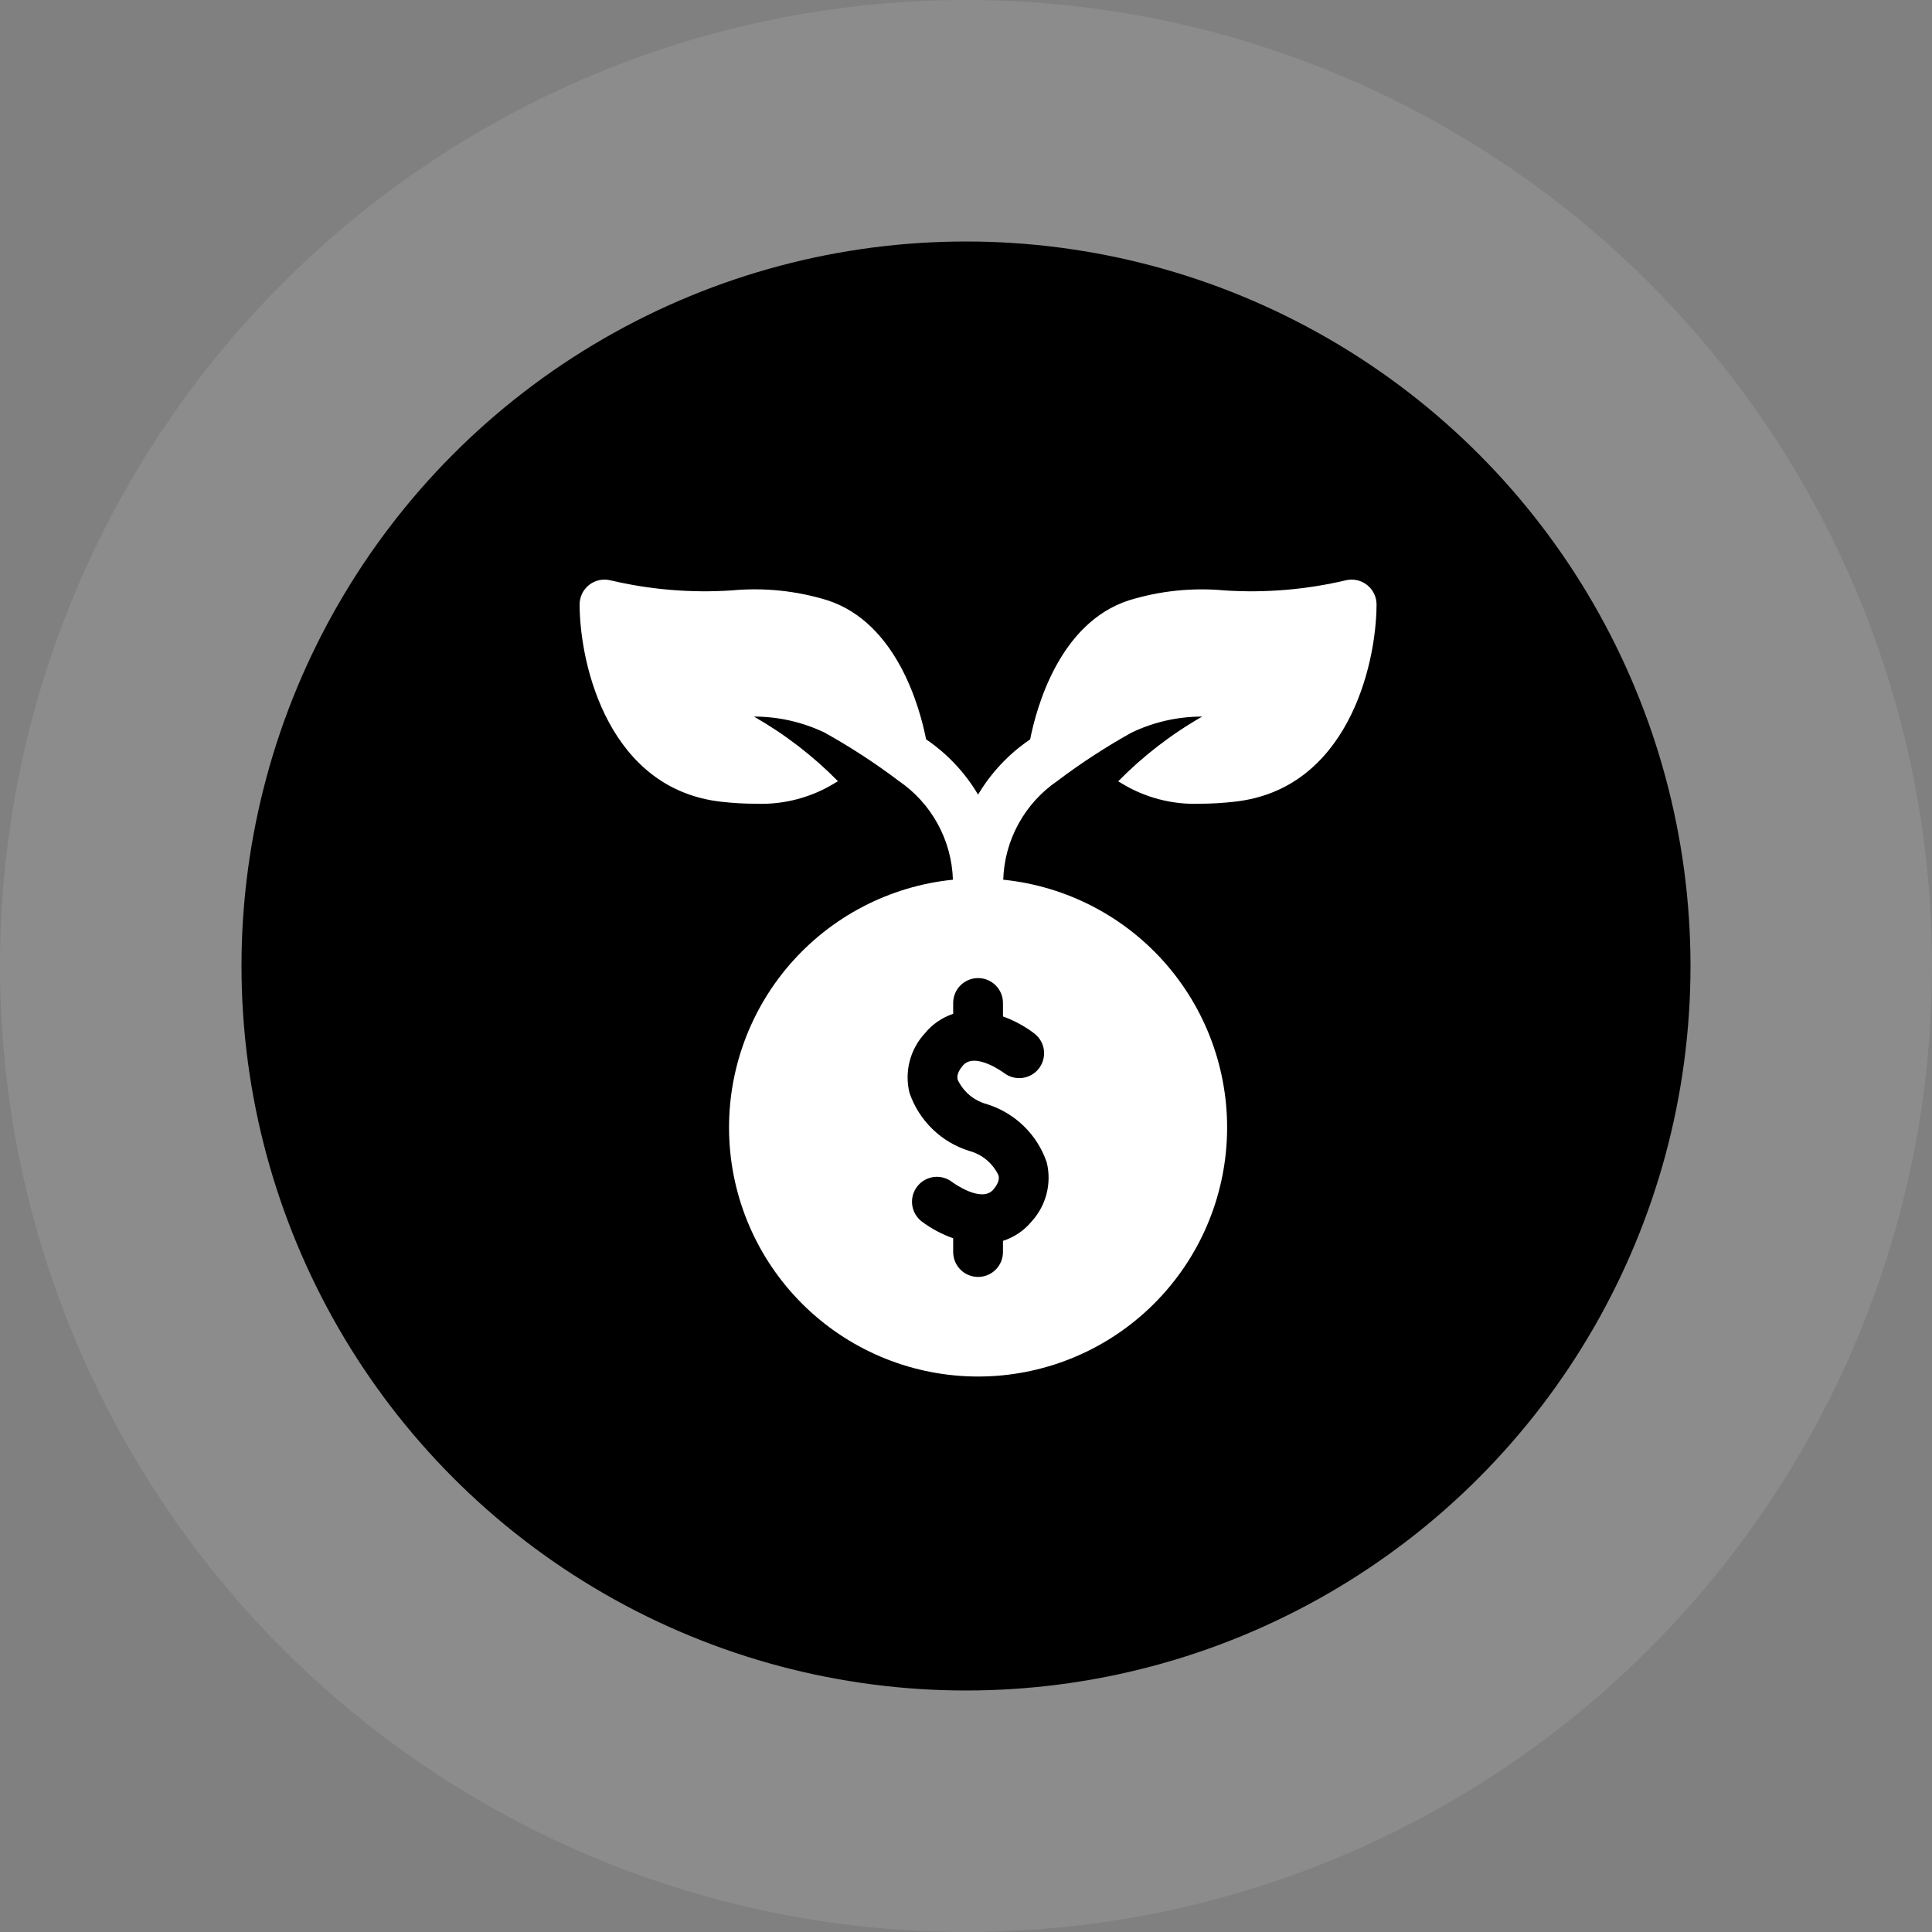 <svg width="80" height="80" viewBox="0 0 80 80" fill="none" xmlns="http://www.w3.org/2000/svg">
<rect x="0" y="0" width="80" height="80" fill="#808080" stroke="none"/>
<circle cx="40" cy="40" r="40" fill="white" fill-opacity="0.1"/>
<circle cx="40" cy="40" r="30" fill="black"/>
<g clip-path="url(#clip0_8_21263)">
<path d="M56.613 24.227C56.492 24.13 56.35 24.061 56.199 24.026C56.048 23.992 55.89 23.991 55.739 24.026C54.093 24.416 52.398 24.558 50.709 24.448C49.373 24.324 48.025 24.464 46.742 24.86C43.855 25.797 42.91 29.328 42.656 30.617L42.626 30.637C41.761 31.229 41.035 32.003 40.5 32.904C39.966 32.002 39.242 31.228 38.378 30.635L38.348 30.615C38.094 29.323 37.146 25.793 34.262 24.856C32.978 24.46 31.628 24.322 30.291 24.448C28.602 24.558 26.907 24.416 25.261 24.026C25.11 23.991 24.953 23.991 24.802 24.026C24.651 24.06 24.51 24.128 24.388 24.225C24.267 24.322 24.169 24.444 24.102 24.584C24.035 24.724 24 24.877 24 25.031C24.012 27.64 25.258 32.698 29.887 33.201C30.358 33.254 30.832 33.281 31.305 33.281C32.471 33.325 33.624 33.018 34.613 32.398L34.699 32.348C33.667 31.3 32.496 30.4 31.219 29.672C32.235 29.671 33.237 29.899 34.153 30.34C35.219 30.934 36.242 31.601 37.215 32.336C37.885 32.793 38.437 33.402 38.827 34.113C39.217 34.824 39.433 35.616 39.458 36.427C36.827 36.694 34.399 37.962 32.676 39.968C30.953 41.975 30.067 44.567 30.201 47.208C30.334 49.849 31.478 52.338 33.395 54.161C35.312 55.983 37.855 56.999 40.5 56.999C43.145 56.999 45.688 55.983 47.605 54.161C49.522 52.338 50.666 49.849 50.799 47.208C50.933 44.567 50.047 41.975 48.324 39.968C46.601 37.962 44.173 36.694 41.542 36.427C41.567 35.616 41.783 34.824 42.173 34.113C42.563 33.402 43.115 32.793 43.785 32.336C44.758 31.601 45.781 30.934 46.847 30.34C47.763 29.899 48.765 29.671 49.781 29.672C48.503 30.401 47.332 31.304 46.301 32.353L46.387 32.403C47.377 33.021 48.529 33.327 49.695 33.281C50.169 33.279 50.642 33.251 51.113 33.197C55.742 32.698 56.988 27.64 57 25.031C57 24.877 56.965 24.724 56.898 24.585C56.831 24.446 56.734 24.324 56.613 24.227ZM43.016 44.246C42.849 44.461 42.602 44.6 42.332 44.635C42.061 44.669 41.788 44.594 41.572 44.427C41.564 44.421 40.365 43.536 39.868 44.125C39.588 44.455 39.639 44.65 39.662 44.723C39.779 44.967 39.948 45.182 40.156 45.355C40.365 45.527 40.608 45.653 40.869 45.722C41.442 45.901 41.965 46.213 42.395 46.631C42.825 47.05 43.15 47.564 43.344 48.133C43.448 48.561 43.445 49.008 43.336 49.434C43.226 49.861 43.013 50.254 42.716 50.58C42.406 50.955 41.995 51.233 41.531 51.381V51.844C41.531 52.117 41.423 52.38 41.229 52.573C41.036 52.767 40.773 52.875 40.5 52.875C40.227 52.875 39.964 52.767 39.771 52.573C39.577 52.38 39.469 52.117 39.469 51.844V51.275C39.001 51.109 38.561 50.874 38.164 50.577C37.948 50.409 37.807 50.163 37.772 49.891C37.738 49.62 37.812 49.346 37.98 49.13C38.147 48.913 38.394 48.772 38.665 48.738C38.936 48.703 39.21 48.778 39.426 48.945C39.449 48.964 40.642 49.836 41.134 49.255C41.414 48.925 41.363 48.73 41.34 48.656C41.223 48.413 41.054 48.197 40.846 48.025C40.637 47.852 40.394 47.727 40.133 47.657C39.56 47.478 39.037 47.167 38.607 46.748C38.177 46.329 37.852 45.815 37.658 45.247C37.554 44.819 37.557 44.372 37.666 43.945C37.776 43.518 37.989 43.125 38.286 42.8C38.594 42.419 39.004 42.135 39.469 41.98V41.531C39.469 41.258 39.577 40.996 39.771 40.802C39.964 40.609 40.227 40.5 40.5 40.5C40.773 40.5 41.036 40.609 41.229 40.802C41.423 40.996 41.531 41.258 41.531 41.531V42.09C42 42.258 42.44 42.497 42.836 42.799C43.051 42.967 43.192 43.214 43.226 43.485C43.259 43.756 43.184 44.03 43.016 44.246Z" fill="white"/>
</g>
<defs>
<clipPath id="clip0_8_21263">
<rect width="33" height="33" fill="white" transform="translate(24 24)"/>
</clipPath>
</defs>
</svg>
